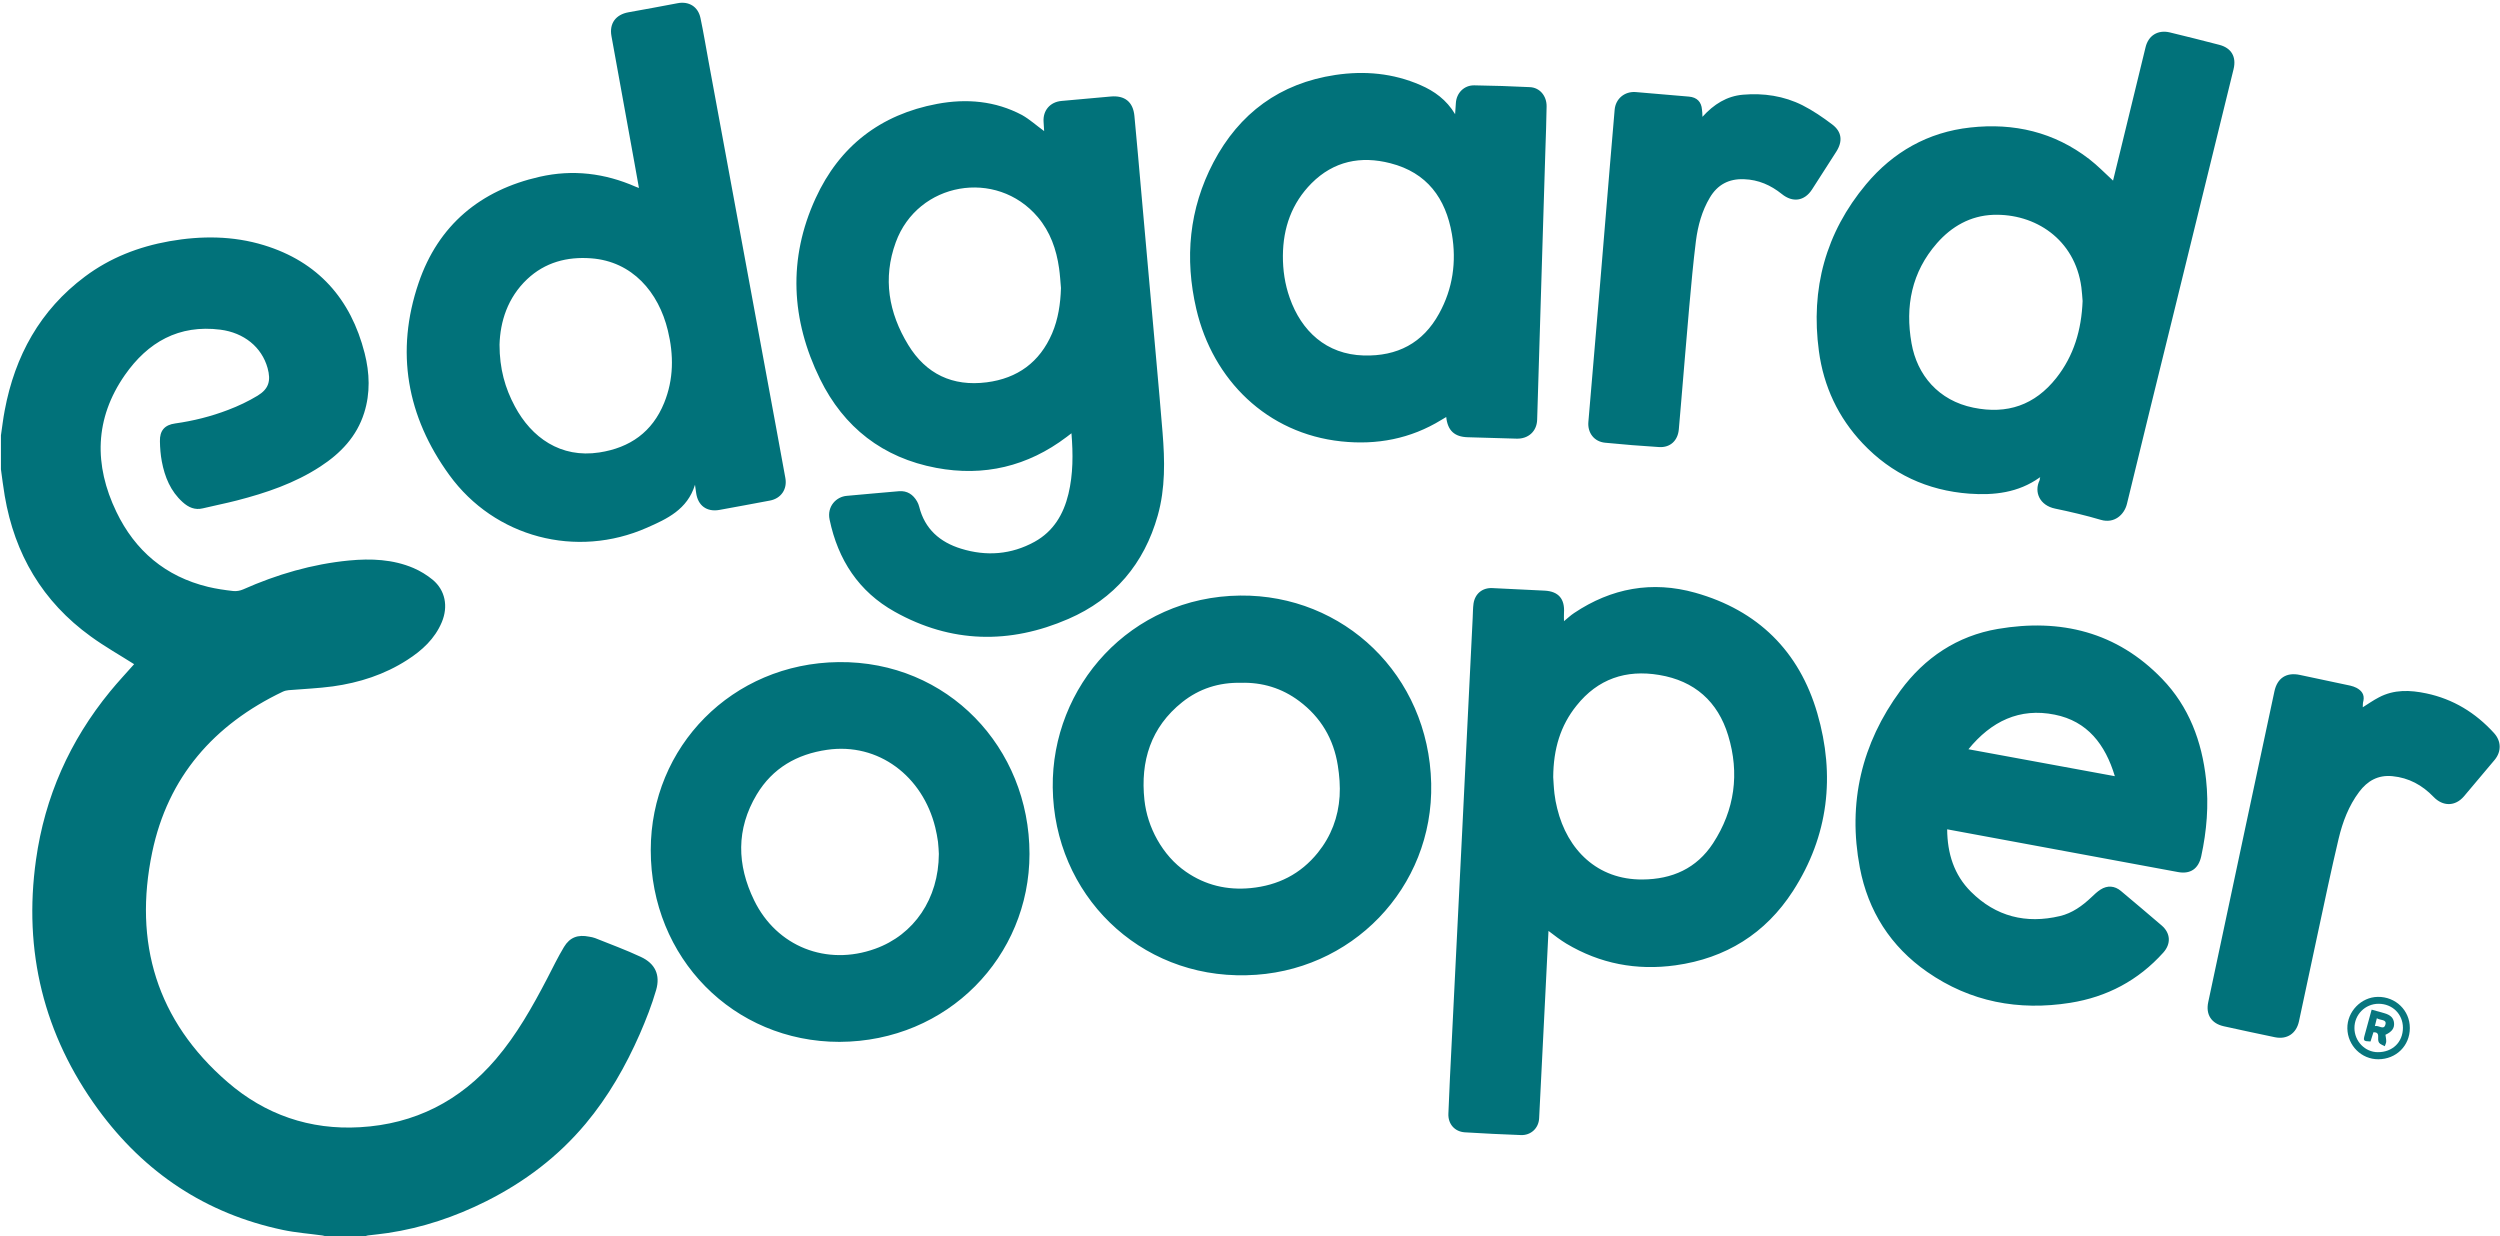 <svg xmlns="http://www.w3.org/2000/svg" xml:space="preserve" id="Laag_1" x="0" y="0" style="enable-background:new 0 0 2645 1308" version="1.1" viewBox="0 0 2645 1308"><style type="text/css">.st0{fill:#01727a}.st1{fill:#08767e}</style><g id="FzwlCP.tif"><g><g><path d="M1 460.6c1.3-8.8 2.3-17.7 4-26.5 10.8-57.6 37.4-106 84.9-141.5 26.6-19.9 56.8-31.6 89.4-37.4 33.6-5.9 67.2-5.8 99.9 4.2 57.2 17.5 92 56.8 106.6 114.3 5.3 20.9 6.1 42.2-.5 63.1-7.9 25.1-24.9 42.8-46.4 56.8-27.1 17.7-57.3 27.9-88.3 35.9-11.9 3.1-24 5.4-35.9 8.3-8.5 2.1-15.3-1-21.4-6.5-12.9-11.6-19-26.7-22.1-43.1-1.3-7-1.9-14.2-2-21.3-.3-11.3 5-17.4 16.2-18.9 19.2-2.7 37.9-7.4 55.9-14.3 10.8-4.1 21.4-9.1 31.3-15.1 11.8-7.2 14.2-15.8 10.5-29.2-6.2-22.3-25.1-37.4-49.9-40.6-44-5.6-76.8 13.2-101.1 48-32.1 46.1-32.8 95.2-9 144.7 19.8 41.2 52 68.5 97 79.4 8.7 2.1 17.7 3.4 26.6 4.4 3.4.4 7.3-.3 10.5-1.7 35.8-15.9 73-26.8 112.1-30.6 23.2-2.2 46.4-1.3 68.2 8 7.2 3.1 14.2 7.4 20.3 12.4 13.3 11.1 16.6 28.2 9.6 44.9-7.4 17.6-20.9 29.9-36.5 39.9-24 15.5-50.7 24.1-78.8 28-15.5 2.1-31.2 2.7-46.7 4-2.1.2-4.3.7-6.2 1.6-72.9 34.8-121.6 90.3-138.2 170-19.9 95.5 4.8 178.2 79.7 243 39.8 34.5 87.2 50.9 140.1 47.8 58-3.3 106.1-27.8 143.9-72.1 22.1-25.9 38.6-55.3 54.2-85.2 5.8-11.2 11.3-22.6 17.8-33.4 6.2-10.3 14.8-13.3 26.6-10.9 2.1.4 4.3.7 6.3 1.5 16.2 6.5 32.6 12.5 48.4 19.9 15.1 7 20.8 19 16.2 35-4.6 15.9-10.7 31.4-17.3 46.6-15 34.1-33.3 66.2-57.3 94.9-29.2 34.9-64.6 61.6-105.2 82-32.9 16.5-67.4 28.1-103.9 33.6-7.1 1.1-14.2 1.7-21.3 2.6-1 .1-2 .6-3.1 1h-41c-1.4-.3-2.8-.8-4.2-1-13.8-1.9-27.8-2.9-41.5-5.8-81.7-17.2-146.7-60.7-195.6-127.6-57.5-78.8-79.3-167.4-65.7-264.1 9.3-66.5 35.7-125.9 78.3-177.9 8.4-10.3 17.5-19.9 25.5-29-15.1-9.6-31.1-18.6-45.8-29.3C45 636.5 15.5 586.3 5 524.6c-1.6-9.3-2.7-18.7-4-28v-36zM1104.7 138.7c-.2-2.8-.3-6.4-.6-9.9-.8-11.9 6.9-20.9 18.9-22 17.4-1.6 34.8-3.1 52.2-4.7 14.7-1.3 23.6 5.6 25 20.5 2.6 27 4.9 54 7.3 81l8.7 97.5c2.4 27.2 4.9 54.4 7.3 81.5 2.2 25 4.5 50.1 6.5 75.1 2.4 29.5 3 58.9-5.1 87.7-14.4 51.1-45.9 88.3-94.5 109.4-62.1 27-124.2 25.8-183.8-7.6-38-21.2-60-54.9-68.9-97.5-2.9-14.1 7.2-24.2 18.2-25.1 18.4-1.6 36.8-3.4 55.2-4.9 8.7-.7 15 3.5 19.2 10.9 1 1.7 1.7 3.6 2.2 5.5 5.9 23.6 21.9 37.5 44.3 44.4 26.8 8.3 53.1 6.3 77.8-7.3 19.9-11 30.6-29 35.8-50.6 5-20.9 5-42.2 3.2-64.2-2 1.5-3.5 2.7-5.1 3.9-41.2 31.2-87.6 42.2-138 32.7-56.4-10.6-97.8-42.8-122.9-94-30.7-62.6-34.1-127.2-4.7-191.2 25.2-55.1 68.7-88.7 128.6-99.9 31-5.8 61.5-3.2 89.8 11.8 8.3 4.7 15.5 11.3 23.4 17zm17.8 166c-.6-7-1-13.9-2-20.9-2.8-20-9.4-38.6-22.5-54.1-43.8-51.7-127.1-37.1-150.3 26.7-13.9 38.1-7.5 74.6 13.2 108.5 18.8 30.8 46.9 44.2 83 39.6 32.7-4.2 56.1-21.3 69.2-51.7 6.5-15.2 8.9-31.5 9.4-48.1zM1638.3 984.9c-1 20.1-2 39.3-2.9 58.6-2.3 46.6-4.6 93.1-7 139.7-.5 10.4-8.7 18.1-19.2 17.7-19.8-.7-39.6-1.7-59.4-2.9-10.7-.7-17.9-8.8-17.4-19.8.9-24.5 2.2-48.9 3.4-73.3 1.5-30.9 3.1-61.9 4.6-92.8 2.2-44.9 4.5-89.8 6.7-134.7 1.4-29.3 2.8-58.5 4.3-87.8 2.2-45.2 4.5-90.5 6.7-135.7.3-5.2.2-10.4.9-15.4 1.6-10.4 9.4-16.8 19.9-16.3 18.5.8 36.9 1.7 55.4 2.7 14.7.8 21.4 8.8 20.4 23.6-.2 2.8 0 5.6 0 8.7 3.6-2.9 6.9-6.1 10.7-8.6 39.4-26.4 82.5-34.3 128.1-21.5 66.2 18.6 110.1 61.8 129.2 127.5 19.2 65.9 11.9 129.8-25.8 188.2-29 44.9-71 71.1-124.2 78.5-41.1 5.7-79.8-1.6-115.6-23-3.1-1.9-6.2-4-9.1-6.1-3-2.2-5.9-4.5-9.7-7.3zm5-162.6c.3 3.7.5 10.5 1.3 17.3.6 5.3 1.6 10.5 2.9 15.7 10.7 43.9 42.6 75.6 90.2 75.2 31.5-.2 57.3-11.7 74.7-38.3 23-35.3 28.2-74 16-114.1-10.9-35.9-35.6-57.8-73-64-35.2-5.9-64.9 4.2-87.4 32.4-17 21.1-24.5 45.7-24.7 75.8zM735.3 512.9c-8.1 26.3-29.7 36.1-50.8 45.4-74.7 33-161.1 10.4-209.1-55.7-45-61.9-57.3-130.6-32.5-203.3 20.8-61.1 65.3-98.1 128.2-112.3 34.9-7.9 68.8-3.8 101.5 10.6.9.4 1.8.7 3.4 1.3-1.7-9.3-3.2-18.1-4.8-26.8-8.1-44.7-16.3-89.3-24.3-134-2.4-13.3 4.6-22.7 18-25.1 17.4-3.1 34.7-6.3 52-9.6 11.9-2.3 21.7 3.6 24.2 15.7 3.2 15.1 5.7 30.4 8.5 45.6 10.2 55.1 20.3 110.2 30.5 165.3 10.5 57.1 21.1 114.1 31.6 171.2 6.4 34.8 12.9 69.6 19.2 104.5 2.2 11.9-4.6 21.7-16.3 23.9-17.8 3.4-35.6 6.6-53.5 9.9-13.3 2.4-22.8-4.6-24.6-18.1-.3-2.4-.7-4.7-1.2-8.5zM528.5 364.6c0 25.6 5.9 46.1 16.2 65.3 17.6 33 48.4 55.1 89.4 48.8 32.5-5 56.1-21.7 68.6-52.5 10.1-24.9 10.2-50.6 3.9-76.5-9.8-40.7-37.7-73.2-81.2-76.4-25.4-1.9-48.7 4.2-67.7 22.1-20.8 19.7-28.5 45-29.2 69.2zM2157.8 505.3c-22.4 16-48 18.9-74.3 17-44.3-3.3-82.3-20.9-112.8-53.2-25.9-27.4-41.3-60.3-46.3-97.6-8.9-65.9 7.1-125.3 49.9-176.5 28.6-34.2 65.5-55.2 110.3-60.1 46.2-5.1 88.7 4.8 125.9 33.5 8.8 6.8 16.5 14.8 25.1 22.7 2.5-10 5-20.1 7.4-30.2 9-37 18-73.9 27-110.9 3-12.5 13.1-18.7 25.7-15.7 17.4 4.2 34.9 8.6 52.2 13.1 12.9 3.3 18.4 12.7 15.2 25.8-20.8 85-41.7 170.1-62.6 255.1-16.8 68.3-33.7 136.5-50.2 204.8-2.8 11.5-13.4 21.1-27.6 16.9-15.9-4.7-32.1-8.5-48.4-11.9-16.4-3.4-22.4-17.5-16.5-29.8.3-.7.3-1.6.4-2.4.1-.3.3-.7.4-1-.1.1-.4.2-.8.4zm45.6-186.8c-.4-4.3-.6-9.4-1.3-14.5-6.8-51-49.1-78.3-93.4-76.7-23.9.9-43.8 12.2-59.4 30-26.8 30.6-33.8 66.8-26.9 105.9 5.9 33.7 28.6 60.6 65.4 68.1 35.9 7.4 65.1-2.8 87.7-31.3 18.6-23.5 26.7-50.9 27.9-81.5zM2060.1 877.4c.2 25.5 7.2 48.2 25.2 66.1 26.3 26.2 58.2 34.2 94.1 25.7 13.1-3.1 23.8-10.9 33.4-20 3-2.9 6.1-5.8 9.5-8 7.3-4.7 15.1-4.1 21.7 1.5 14.4 12.1 28.8 24.2 43.1 36.5 9.4 8.1 10 19.3 1.7 28.6-26.5 29.5-59.6 47-98.6 53.2-54.5 8.6-105.5-.9-151.2-32.7-38.7-26.9-62.6-64.4-71.3-110.4-13-68.4 1.8-131.3 43-187.3 25.6-34.8 60.1-57.9 103-65.2 66.3-11.3 125.9 3.1 173.8 52.8 28.4 29.4 42.1 66.1 46.5 106.4 3 27.4.7 54.5-5.1 81.3-2.9 13.3-11.5 19.2-24.7 16.7-81-15.1-162.1-30.1-244.1-45.2zm177.4-56.2c-10.1-33.6-29-58.2-63.6-65.1-37.2-7.5-67.2 7-91.3 36.6 51.8 9.5 102.9 18.9 154.9 28.5zM1539.5 120.8c.3-4.9.6-8.3.8-11.7.6-10.7 8.7-19 19.5-18.8 19.6.3 39.3.9 58.9 1.9 10.4.5 17.8 9.3 17.6 20.5-.2 15.5-.8 31-1.3 46.4l-3.6 117.3c-1.7 55.9-3.3 111.8-5.1 167.8-.4 12.2-9.4 20.2-21.6 19.9l-51.9-1.5c-13.9-.4-21.2-7-22.7-21.4-1.9 1.1-3.5 2.1-5.2 3.1-32.6 20-68.2 26.7-105.8 22.7-78.5-8.3-135.9-64.9-153.4-140-12.5-53.7-7.7-106 18.1-155.2 27.4-52.1 70.4-83.7 129-92.5 30.8-4.6 61.1-1.9 90 10.7 14.8 6.4 27.5 15.5 36.7 30.8zm-182.2 149.7c-.1 15.3 2.1 30.2 7.2 44.6 12.3 35.1 38.7 59.9 78.3 61 35.5 1 62.6-13 79.8-44.4 14.5-26.3 18.5-54.7 13.5-84.1-6.5-37.8-26.3-65-65.1-74.9-31.4-8.1-60-2.2-83.3 21.1-21 21.1-30.2 47.2-30.4 76.7zM888.2 1102.3c-112.2 0-199.8-88.8-199.7-203 0-109.3 86.1-197.5 198.7-198.8 115.7-1.3 202 90.7 202 202.9 0 108.5-86.4 198.5-201 198.9zm105.1-198.9c-.2-3.2-.3-8-.9-12.8-.7-5.1-1.7-10.2-2.9-15.2-13.3-54.1-60-90-114.5-82.1-31.8 4.6-57.6 19.3-74.4 47.3-21.9 36.6-21 74.5-2.7 112 23.9 49 76.7 69.7 128 51.2 41.2-14.8 67.2-52.9 67.4-100.4zM1318.8 1031.8c-113.8 3-203.6-85.6-205-198.5-1.4-107 82.1-202 198.4-203.2 109.3-1.1 199.3 83.9 202 198.7 2.6 110.5-84.7 200.7-195.4 203zm-5.7-309.4c-23.5-.5-44.3 6.2-62.2 20.4-33.4 26.6-44.5 62.5-40.1 103.6 1.6 14.6 6.2 28.8 13.6 42 7.7 13.6 17.6 25.1 30.3 33.9 20.6 14.3 43.6 19.7 68.5 17.3 28.9-2.8 52.8-14.8 71.1-37.5 14-17.4 21.6-37.5 23-59.6.7-10.8-.2-21.9-1.9-32.6-4.4-28.1-18-51.1-40.9-68.2-18.3-13.7-39-19.9-61.4-19.3zM2499.8 748.3c5.9-3.7 11.3-7.5 17.1-10.5 16.1-8.5 33-7.8 50.1-4.2 28.5 6 52.1 20.5 71.6 41.9 7.8 8.5 8.1 19.6.7 28.5-10.8 12.9-21.6 25.8-32.5 38.6-9.2 10.7-22.2 10.8-32.1.5-11.9-12.4-26.1-20.2-43.5-21.9-15.2-1.5-26.4 4.9-35.2 16.6-11.1 14.8-17.5 31.8-21.7 49.4-7.9 33.3-14.9 66.8-22.1 100.3-6.7 31-13.3 62.1-19.9 93.1-2.8 12.9-12.6 19.4-25.4 16.8-18.1-3.8-36.1-7.6-54.1-11.6-13.1-2.9-19.3-12.4-16.5-25.5 13.1-61.9 26.3-123.9 39.5-185.8 10.1-47.6 20.3-95.2 30.5-142.9 3-14.3 12.8-20.6 27.1-17.5 17.7 3.8 35.5 7.5 53.2 11.3 2.2.5 4.5 1.3 6.5 2.3 5.4 2.9 8.7 7 7.4 13.7-.7 2.2-.6 4.5-.7 6.9zM1801.2 123.6c12.1-13.4 25.8-21.9 42.8-23.4 21.9-1.9 43.4 1.3 63.1 11.2 11 5.6 21.4 12.7 31.3 20.2 10.4 7.8 11.4 18 4.3 29-8.5 13.3-17 26.6-25.6 39.9-8 12.3-20.4 14.1-31.9 4.8-11.7-9.4-24.8-15.2-40.1-15.7-16-.6-28 5.8-36.1 19.5-8.4 14.1-12.6 29.7-14.7 45.7-2.9 23.2-5 46.6-7.1 70-3 34.1-5.8 68.3-8.7 102.5-.8 9-1.5 17.9-2.3 26.9-1 11.9-9 19.5-20.8 18.8-19.1-1.2-38.2-2.7-57.2-4.6-11.5-1.1-18.7-10.4-17.7-22 4.1-49.1 8.4-98.1 12.5-147.2 3.5-41.8 6.9-83.6 10.4-125.4 1.6-19.2 3.2-38.5 4.9-57.7 1-11.6 10.5-19.6 22.3-18.7 18.7 1.5 37.5 3.1 56.2 4.8 8.5.7 13.3 5.5 13.9 13.8.3 2 .4 4.3.5 7.6z" class="st0"/><path d="M2516.3 1120.7c-17.9.1-32.5-14.5-32.8-32.6-.3-17.8 14.6-33.2 32.2-33.4 18.9-.3 34 14.4 33.9 33 0 18.7-14.4 32.9-33.3 33zm26-33.4c-.1-14.4-11.1-25.3-25.8-25.3-14.1 0-25.6 11.5-25.5 25.7 0 13.9 11.2 25.5 24.7 25.5 15.6.1 26.6-10.6 26.6-25.9z" class="st1"/><path d="M2509.2 1068.2c5 1.4 9.1 2.5 13.2 3.7 6.8 1.9 10 5.1 10.5 10.4.5 5.5-2.2 9.3-9.1 12.5.3 2.3.9 4.8.8 7.2 0 1.6-1 3.2-1.5 4.9-2.1-1.2-4.9-2-6.1-3.8-1.2-1.7-.9-4.5-.9-6.8 0-3.4-1.9-4.2-5-4.2-1.1 3.4-2.1 6.7-3.1 9.8-7.6-.3-7.9-.7-6-7.4 2.3-8.6 4.7-17.2 7.2-26.3zm5.5 9.1c-.8 3-1.3 5.2-2.1 8.3 4.3-1.1 9.3 4.6 11.1-1.4 1.9-6-5.2-4.4-9-6.9z" class="st1"/></g></g></g></svg>